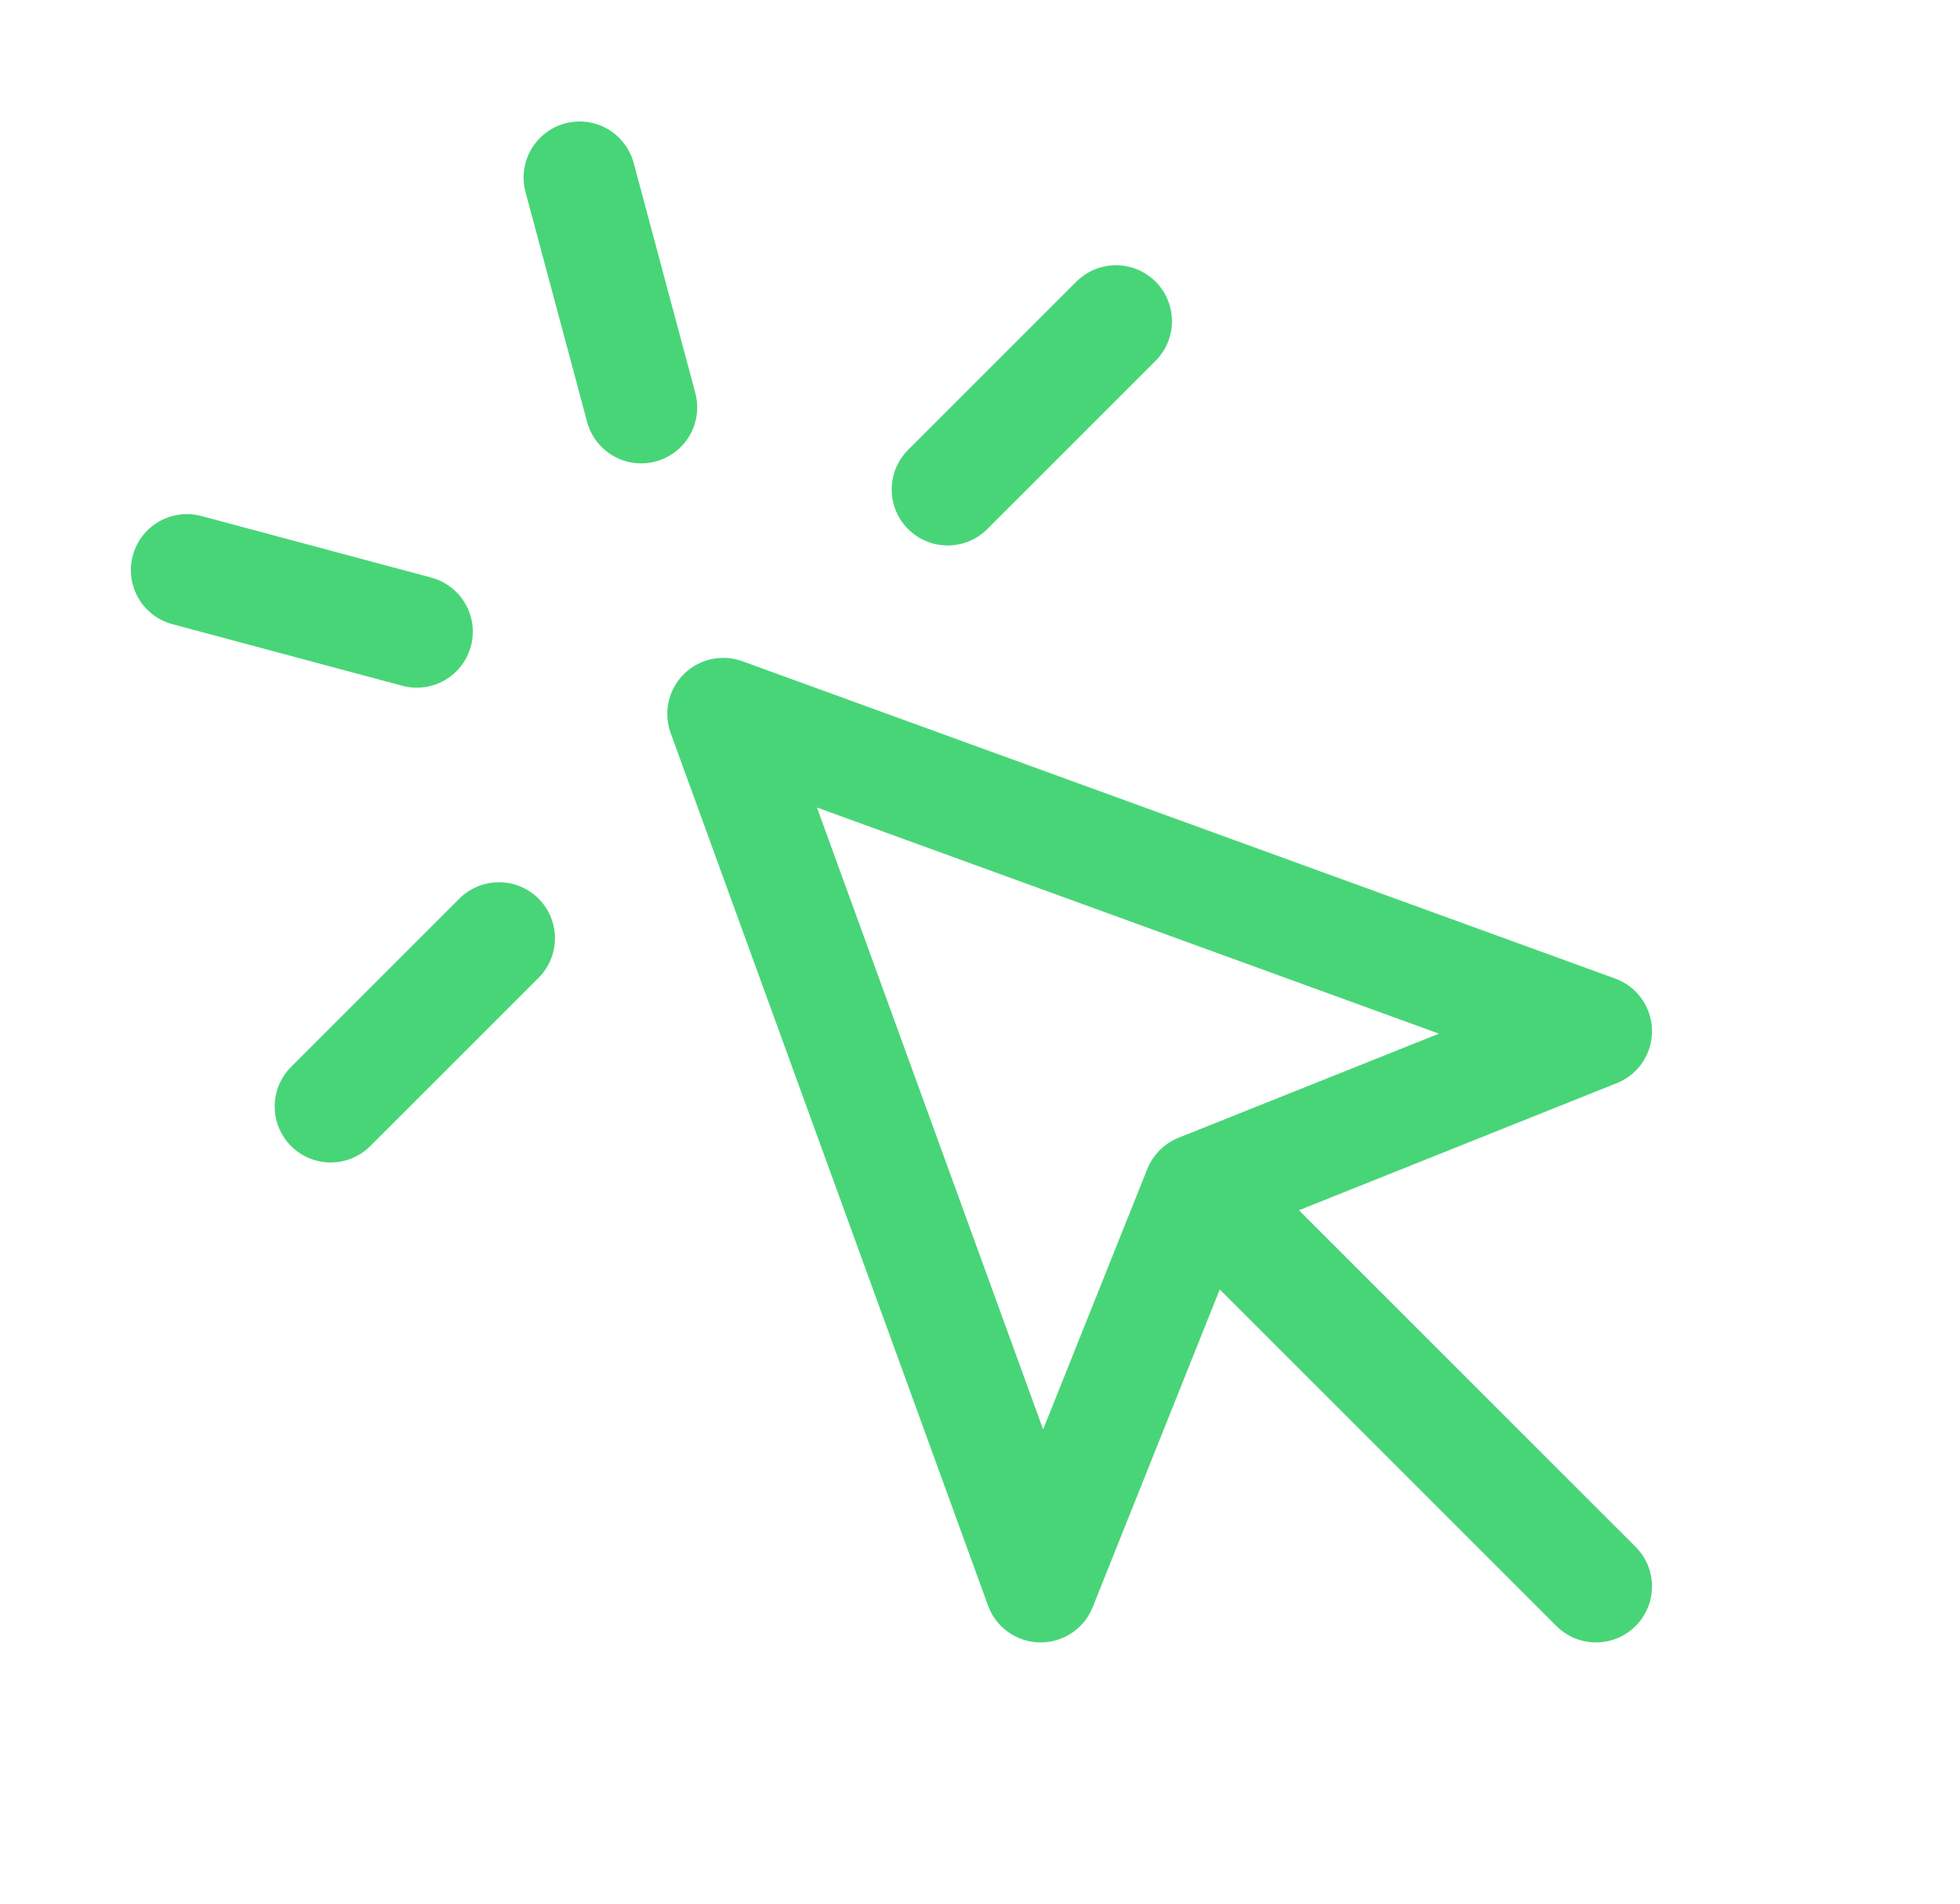 <svg xmlns="http://www.w3.org/2000/svg" width="35" height="34" fill="none"><path stroke="#48D578" stroke-linecap="round" stroke-linejoin="round" stroke-width="2" d="m21.416 21.25-2.833 7.084-5.667-15.584L28.5 18.417l-7.084 2.833zm0 0 7.084 7.084M10.35 3.17l1.1 4.106m-4.007 4.006-4.106-1.1m16.591-4.445-3.005 3.005M8.91 16.757l-3.005 3.005"/></svg>